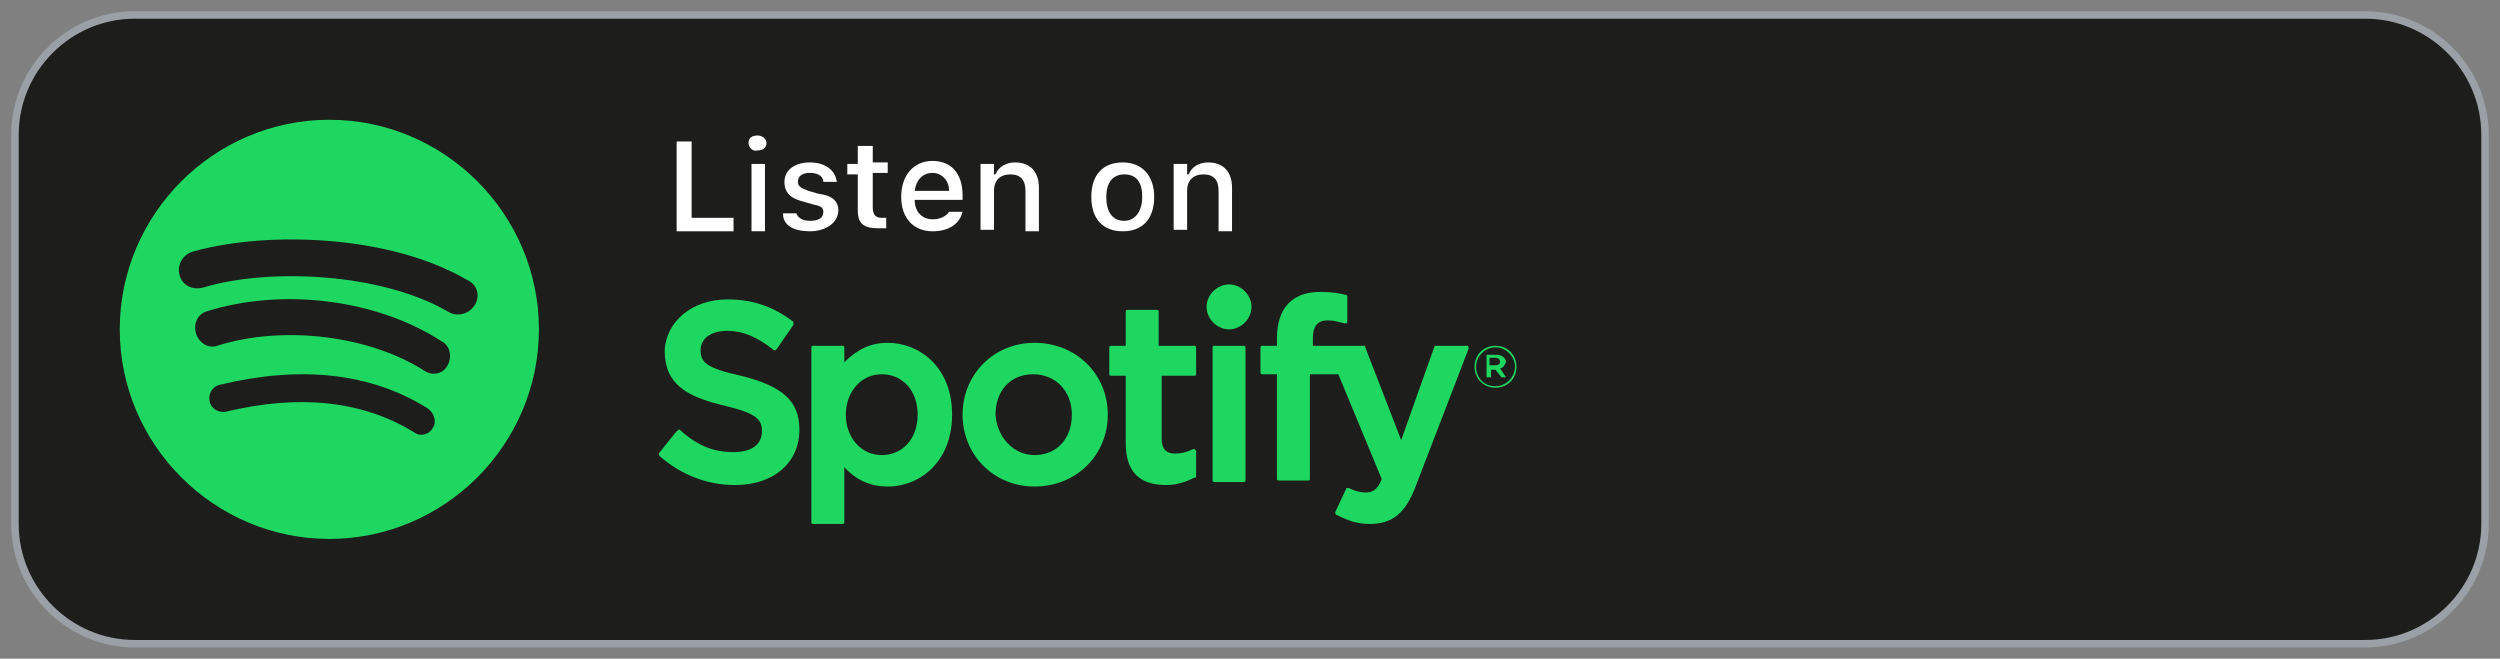 <?xml version="1.0" encoding="utf-8"?>
<!-- Generator: $$$/GeneralStr/196=Adobe Illustrator 27.6.0, SVG Export Plug-In . SVG Version: 6.00 Build 0)  -->
<svg version="1.1" id="Livello_1" xmlns="http://www.w3.org/2000/svg" xmlns:xlink="http://www.w3.org/1999/xlink" x="0px" y="0px"
	 viewBox="0 0 167 44" style="enable-background:new 0 0 167 44;" xml:space="preserve">
<rect x="0" y="0" width="167" height="44" fill="#808080" stroke="none"/>
<style type="text/css">
	.st0{fill:#1D1D1B;stroke:#9AA0A6;stroke-width:0.5;}
	.st1{fill:#1ED760;}
	.st2{fill:#FFFFFF;}
</style>
<g id="Page-1">
	<g id="badges_x2F_spotify-badge" transform="translate(1, 1)">
		<g id="Group">
			<g id="Rectangle">
				<path class="st0" d="M8,0h149c4.4,0,8,3.6,8,8v26c0,4.4-3.6,8-8,8H8c-4.4,0-8-3.6-8-8V8C0,3.6,3.6,0,8,0z"/>
			</g>
		</g>
		<g id="wordmark" transform="translate(43, 18)">
			<path id="Combined-Shape" class="st1" d="M5.5,6.1c2.8,0.7,3.9,1.7,3.9,3.6c0,2.2-1.7,3.7-4.3,3.7c-1.9,0-3.6-0.7-5-1.9
				C0,11.4,0,11.3,0,11.3l1.2-1.5c0,0,0.1,0,0.1-0.1c0,0,0.1,0,0.1,0c1.2,1.1,2.3,1.5,3.6,1.5c1.2,0,1.9-0.5,1.9-1.4
				c0-0.8-0.4-1.2-2.5-1.7c-2.5-0.6-4-1.4-4-3.7C0.5,2.5,2.2,1,4.6,1C6.3,1,7.7,1.5,9,2.5C9,2.5,9,2.6,9,2.7L7.9,4.3
				c0,0-0.1,0.1-0.1,0.1c0,0-0.1,0-0.1,0C6.6,3.5,5.6,3.1,4.6,3.1c-1.1,0-1.8,0.5-1.8,1.3C2.8,5.2,3.2,5.6,5.5,6.1z M17.3,8.7
				c0-1.6-1-2.7-2.4-2.7c-1.4,0-2.4,1.2-2.4,2.7c0,1.5,1,2.7,2.4,2.7C16.3,11.4,17.3,10.3,17.3,8.7z M15.3,3.9
				c2.1,0,4.3,1.6,4.3,4.8c0,3.1-2.1,4.8-4.3,4.8c-1.1,0-2.1-0.4-2.9-1.3v3.7c0,0.1-0.1,0.1-0.1,0.1h-2c-0.1,0-0.1-0.1-0.1-0.1V4.2
				c0-0.1,0.1-0.1,0.1-0.1h2c0.1,0,0.1,0.1,0.1,0.1v1C13.3,4.3,14.2,3.9,15.3,3.9z M25.1,11.4c1.5,0,2.5-1.1,2.5-2.7
				c0-1.6-1.1-2.7-2.6-2.7c-1.5,0-2.5,1.1-2.5,2.7C22.6,10.2,23.7,11.4,25.1,11.4z M25.1,3.9C27.9,3.9,30,6,30,8.7
				c0,2.7-2.1,4.8-4.9,4.8c-2.7,0-4.8-2.1-4.8-4.8C20.3,6,22.4,3.9,25.1,3.9z M35.8,4.1c0.1,0,0.1,0.1,0.1,0.1V6
				c0,0.1-0.1,0.1-0.1,0.1h-2.2v4.2c0,0.7,0.3,1,0.9,1c0.4,0,0.8-0.1,1.2-0.3c0,0,0.1,0,0.1,0c0,0,0.1,0.1,0.1,0.1v1.7
				c0,0.1,0,0.1-0.1,0.1c-0.6,0.3-1.2,0.5-1.9,0.5c-1.8,0-2.7-0.9-2.7-2.8V6.1h-1c-0.1,0-0.1-0.1-0.1-0.1V4.2c0-0.1,0.1-0.1,0.1-0.1
				h1V1.8c0-0.1,0.1-0.1,0.1-0.1h2c0.1,0,0.1,0.1,0.1,0.1v2.3H35.8z M43.6,4.1h3.5c0.1,0,0.1,0,0.1,0.1l2.4,6.2l2.2-6.2
				c0-0.1,0.1-0.1,0.1-0.1H54c0,0,0.1,0,0.1,0.1c0,0,0,0.1,0,0.1l-3.5,9.1c-0.7,1.9-1.6,2.6-3.1,2.6c-0.8,0-1.4-0.2-2.2-0.6
				c-0.1,0-0.1-0.1-0.1-0.2l0.7-1.5c0,0,0-0.1,0.1-0.1c0,0,0.1,0,0.1,0c0.4,0.2,0.8,0.3,1.1,0.3c0.4,0,0.8-0.1,1.1-0.9l-2.9-7h-1.9
				v7c0,0.1-0.1,0.1-0.1,0.1h-2c-0.1,0-0.1-0.1-0.1-0.1v-7h-1c-0.1,0-0.1-0.1-0.1-0.1V4.2c0-0.1,0.1-0.1,0.1-0.1h1V3.6
				c0-2,1-3.1,2.9-3.1c0.8,0,1.3,0.1,1.7,0.2c0.1,0,0.1,0.1,0.1,0.1v1.7c0,0,0,0.1-0.1,0.1c0,0-0.1,0-0.1,0
				c-0.4-0.1-0.7-0.2-1.1-0.2c-0.7,0-1,0.4-1,1.2V4.1z M39.1,4.1c0.1,0,0.1,0.1,0.1,0.1v8.9c0,0.1-0.1,0.1-0.1,0.1h-2
				c-0.1,0-0.1-0.1-0.1-0.1V4.2c0-0.1,0.1-0.1,0.1-0.1H39.1z M38.1,0c0.8,0,1.5,0.7,1.5,1.5c0,0.8-0.7,1.5-1.5,1.5
				c-0.8,0-1.5-0.7-1.5-1.5C36.6,0.7,37.3,0,38.1,0z M55.9,4.9h-0.4v0.5h0.4c0.2,0,0.3-0.1,0.3-0.2C56.2,5,56.1,4.9,55.9,4.9z
				 M56.2,5.6l0.4,0.6h-0.3l-0.4-0.5h-0.3v0.5h-0.3V4.7H56c0.3,0,0.6,0.2,0.6,0.5C56.5,5.4,56.4,5.6,56.2,5.6z M55.9,4.2
				c-0.7,0-1.3,0.6-1.3,1.3c0,0.7,0.5,1.3,1.3,1.3c0.7,0,1.3-0.6,1.3-1.3C57.2,4.8,56.6,4.2,55.9,4.2z M55.9,6.9
				c-0.8,0-1.4-0.6-1.4-1.4c0-0.8,0.6-1.4,1.4-1.4c0.8,0,1.4,0.6,1.4,1.4C57.3,6.3,56.7,6.9,55.9,6.9z"/>
		</g>
		<path id="_x2E_._x2F_icons_x2F_spotify-icon" class="st1" d="M21,7c7.7,0,14,6.3,14,14c0,7.7-6.3,14-14,14c-7.7,0-14-6.3-14-14
			C7,13.3,13.3,7,21,7z M13.7,24.7c-0.5,0.1-0.8,0.6-0.7,1.1c0.1,0.5,0.6,0.8,1.1,0.7c5-1.2,9.2-0.7,12.6,1.4c0.4,0.3,1,0.1,1.2-0.3
			c0.3-0.4,0.1-1-0.3-1.3C23.8,23.9,19.1,23.4,13.7,24.7z M12.8,19.8c-0.6,0.2-0.9,0.8-0.7,1.5c0.2,0.6,0.8,1,1.4,0.8
			c4.4-1.4,10.2-0.7,13.9,1.7c0.5,0.3,1.2,0.2,1.5-0.4c0.3-0.5,0.2-1.3-0.4-1.6C24.2,19,17.9,18.2,12.8,19.8z M11.9,15.8
			c-0.7,0.2-1.1,0.9-0.9,1.6c0.2,0.7,0.9,1,1.6,0.8c4.3-1.3,11.8-1,16.3,1.6c0.6,0.4,1.4,0.2,1.8-0.4c0.4-0.6,0.2-1.4-0.5-1.7
			C25.1,14.7,16.9,14.4,11.9,15.8z"/>
		<g id="Listen-On" transform="translate(44, 7.75)">
			<polygon id="Path" class="st2" points="4,6.7 0.2,6.7 0.2,0.7 1.2,0.7 1.2,5.8 4,5.8 			"/>
			<path id="Shape" class="st2" d="M5,0.8c0-0.3,0.2-0.5,0.6-0.5c0.3,0,0.6,0.2,0.6,0.5c0,0.3-0.2,0.5-0.6,0.5C5.3,1.4,5,1.1,5,0.8z
				 M5.2,2.2h0.9v4.5H5.2V2.2z"/>
			<path id="Path_00000150782034557955105680000014585534148034265530_" class="st2" d="M9.1,2.1c1,0,1.7,0.5,1.8,1.3H10
				C10,3,9.6,2.8,9.1,2.8C8.6,2.8,8.3,3,8.3,3.4c0,0.3,0.2,0.4,0.7,0.6l0.7,0.2C10.6,4.3,11,4.7,11,5.3c0,0.8-0.8,1.4-1.9,1.4
				C8,6.7,7.3,6.3,7.3,5.5h0.9C8.3,5.8,8.6,6,9.1,6c0.6,0,0.9-0.2,0.9-0.6c0-0.3-0.2-0.4-0.7-0.5L8.6,4.7C7.8,4.5,7.4,4.1,7.4,3.4
				C7.4,2.6,8.1,2.1,9.1,2.1z"/>
			<path id="Path_00000090283361472186225300000014787172666644819364_" class="st2" d="M13.3,1v1.1h1v0.7h-1v2.3
				c0,0.5,0.2,0.7,0.6,0.7c0.1,0,0.2,0,0.3,0v0.7c-0.1,0-0.3,0-0.5,0c-1,0-1.4-0.3-1.4-1.2V2.9h-0.7V2.2h0.7V1H13.3z"/>
			<path id="Shape_00000065790228655652133660000005048807071115056028_" class="st2" d="M19.3,5.4c-0.2,0.8-0.9,1.3-2,1.3
				c-1.3,0-2.1-0.9-2.1-2.3c0-1.4,0.8-2.4,2.1-2.4c1.3,0,2,0.9,2,2.3v0.3h-3.2v0c0,0.8,0.5,1.3,1.2,1.3c0.5,0,0.9-0.2,1.1-0.5H19.3z
				 M16.1,4h2.3c0-0.7-0.5-1.2-1.1-1.2C16.6,2.8,16.2,3.3,16.1,4z"/>
			<path id="Path_00000001664035287136991770000010699864410584885654_" class="st2" d="M20.5,2.2h0.9v0.7h0.1
				c0.2-0.5,0.7-0.8,1.3-0.8c1,0,1.6,0.6,1.6,1.7v2.9h-0.9V4c0-0.7-0.3-1.1-1-1.1c-0.7,0-1.1,0.4-1.1,1.1v2.6h-0.9V2.2z"/>
			<path id="Shape_00000121248495055316631930000002755515491769766535_" class="st2" d="M27.9,4.4c0-1.5,0.8-2.3,2.1-2.3
				c1.3,0,2.1,0.9,2.1,2.3c0,1.5-0.8,2.3-2.1,2.3C28.7,6.7,27.9,5.9,27.9,4.4z M31.3,4.4c0-1-0.4-1.5-1.2-1.5
				c-0.8,0-1.2,0.6-1.2,1.5c0,1,0.4,1.6,1.2,1.6C30.8,6,31.3,5.4,31.3,4.4z"/>
			<path id="Path_00000003825000014908178890000011078096357608920465_" class="st2" d="M33.4,2.2h0.9v0.7h0.1
				c0.2-0.5,0.7-0.8,1.3-0.8c1,0,1.6,0.6,1.6,1.7v2.9h-0.9V4c0-0.7-0.3-1.1-1-1.1c-0.7,0-1.1,0.4-1.1,1.1v2.6h-0.9V2.2z"/>
		</g>
	</g>
</g>
</svg>
